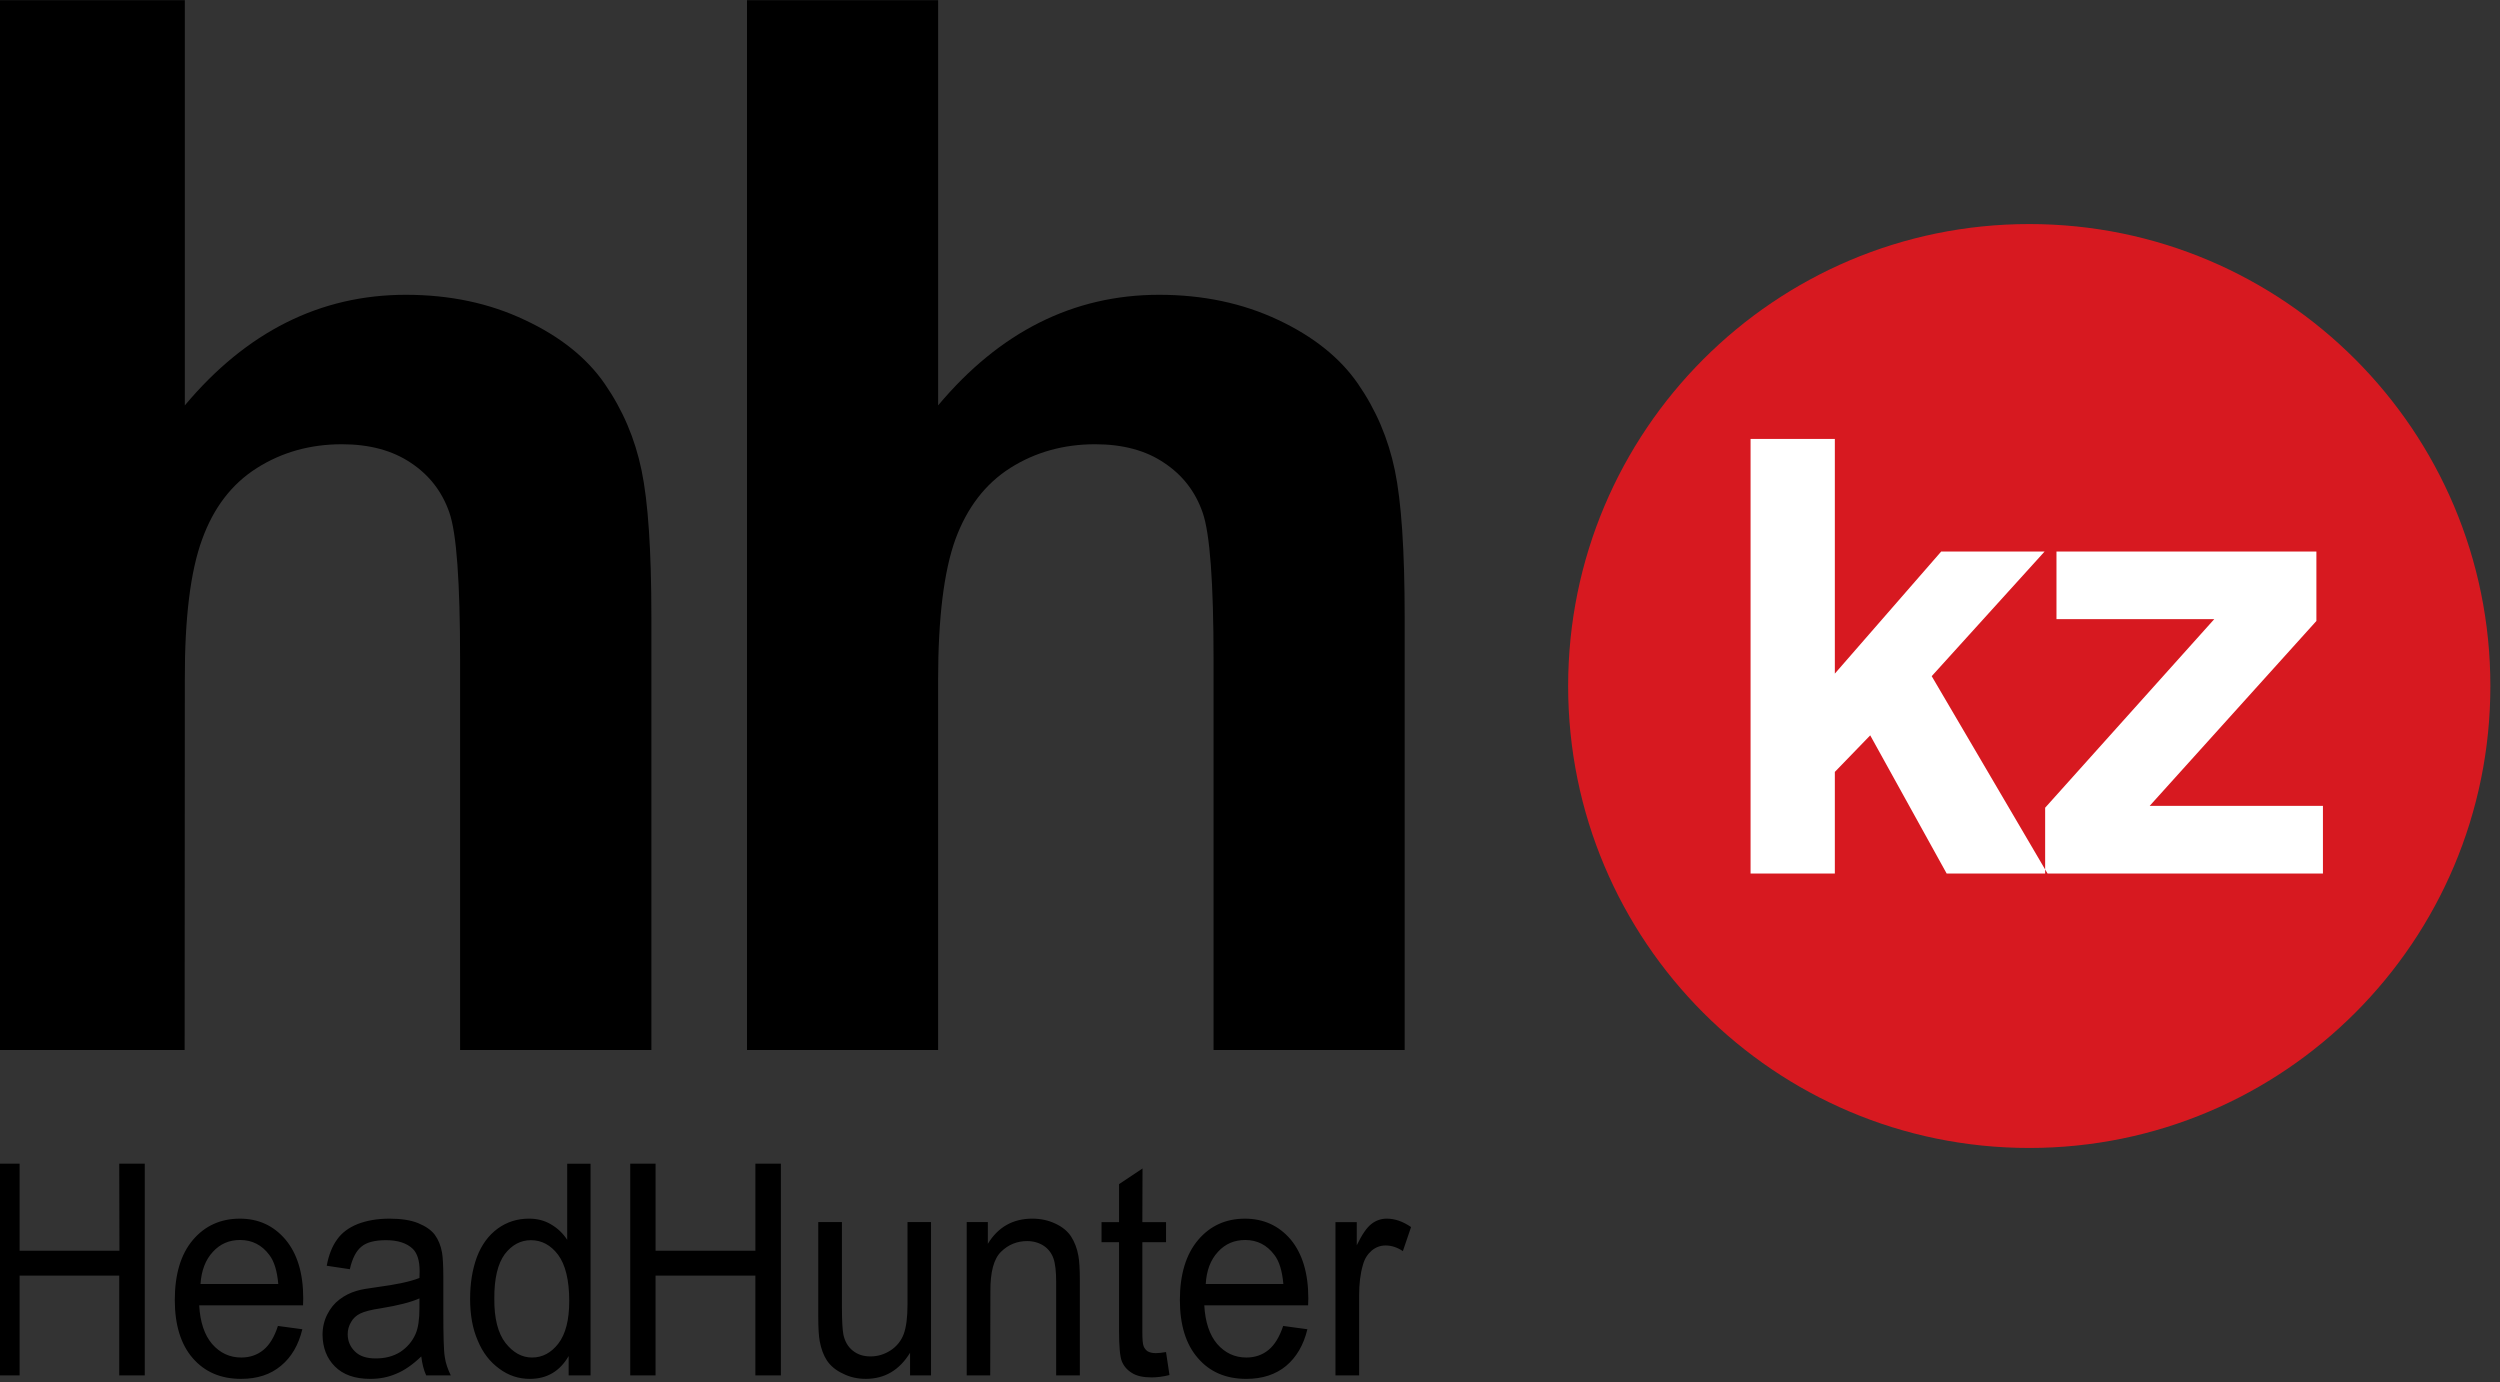 <svg width="217" height="120" viewBox="0 0 217 120" fill="none" xmlns="http://www.w3.org/2000/svg">
<rect x="0" y="0" width="217" height="120" fill="#333333" stroke="none"/>
<g clip-path="url(#clip0)">
<path fill-rule="evenodd" clip-rule="evenodd" d="M16.043 0.02V35.188C21.387 28.804 27.792 25.588 35.224 25.588C39.05 25.588 42.482 26.317 45.55 27.773C48.634 29.215 50.941 31.069 52.492 33.318C54.057 35.584 55.117 38.071 55.685 40.811C56.256 43.537 56.54 47.782 56.54 53.532V91.139H39.936V57.27C39.936 50.554 39.635 46.292 39.003 44.486C38.371 42.665 37.263 41.239 35.667 40.178C34.069 39.101 32.077 38.561 29.674 38.561C26.923 38.561 24.455 39.258 22.305 40.621C20.124 41.999 18.542 44.059 17.546 46.815C16.533 49.572 16.026 53.643 16.043 59.029L16.026 91.139H-0.561V0.02H16.043ZM81.43 0.02V35.188C86.772 28.804 93.178 25.588 100.609 25.588C104.42 25.588 107.866 26.317 110.952 27.773C114.018 29.215 116.327 31.069 117.876 33.318C119.442 35.584 120.501 38.071 121.071 40.811C121.64 43.537 121.925 47.782 121.925 53.532V91.139H105.337V57.27C105.337 50.554 105.022 46.292 104.388 44.486C103.755 42.665 102.649 41.239 101.051 40.178C99.47 39.101 97.461 38.561 95.058 38.561C92.306 38.561 89.84 39.258 87.689 40.621C85.524 41.999 83.942 44.059 82.929 46.815C81.933 49.572 81.428 53.643 81.428 59.029V91.139H64.84V0.02H81.429H81.43ZM-0.513 119.384V101.009H1.702V108.565H10.367L10.35 101.009H12.565V119.384H10.35V110.72H1.702V119.384H-0.513ZM24.123 115.092L26.243 115.378C25.909 116.756 25.294 117.801 24.392 118.546C23.491 119.307 22.335 119.686 20.929 119.686C19.157 119.686 17.766 119.084 16.724 117.881C15.695 116.693 15.172 114.998 15.172 112.844C15.172 110.609 15.695 108.867 16.739 107.632C17.783 106.397 19.157 105.779 20.819 105.779C22.43 105.779 23.743 106.38 24.771 107.585C25.798 108.804 26.32 110.499 26.32 112.701L26.303 113.303H17.291C17.37 114.76 17.75 115.885 18.414 116.661C19.094 117.437 19.932 117.833 20.945 117.833C21.686 117.833 22.335 117.612 22.872 117.168C23.395 116.74 23.822 116.043 24.123 115.092L24.123 115.092ZM17.403 111.45H24.154C24.059 110.34 23.806 109.485 23.379 108.931C22.73 108.059 21.878 107.631 20.834 107.631C19.9 107.631 19.111 107.964 18.477 108.661C17.829 109.358 17.482 110.294 17.403 111.45H17.403ZM36.567 117.738C35.824 118.451 35.097 118.958 34.386 119.244C33.689 119.545 32.947 119.687 32.141 119.687C30.795 119.687 29.784 119.323 29.071 118.611C28.36 117.898 28.012 116.979 27.996 115.87C27.996 115.22 28.138 114.619 28.406 114.096C28.676 113.557 29.04 113.113 29.466 112.797C29.906 112.459 30.405 112.206 30.938 112.052C31.333 111.925 31.934 111.83 32.755 111.719C34.417 111.497 35.618 111.243 36.409 110.927C36.424 110.626 36.424 110.42 36.424 110.341C36.424 109.422 36.218 108.788 35.839 108.408C35.318 107.902 34.527 107.648 33.514 107.648C32.55 107.648 31.837 107.823 31.38 108.202C30.921 108.567 30.574 109.233 30.367 110.168L28.36 109.867C28.533 108.932 28.833 108.17 29.261 107.586C29.672 106.999 30.272 106.555 31.063 106.239C31.853 105.938 32.754 105.779 33.798 105.779C34.827 105.779 35.664 105.906 36.312 106.175C36.961 106.444 37.436 106.777 37.736 107.173C38.037 107.585 38.258 108.092 38.369 108.726C38.433 109.106 38.481 109.803 38.481 110.801V113.81C38.481 115.902 38.512 117.232 38.607 117.786C38.684 118.341 38.876 118.864 39.129 119.386H36.993C36.774 118.911 36.646 118.372 36.566 117.738H36.567ZM36.408 112.701C35.666 113.033 34.543 113.318 33.073 113.557C32.218 113.683 31.619 113.841 31.27 114.015C30.938 114.174 30.651 114.427 30.48 114.744C30.283 115.063 30.179 115.431 30.18 115.805C30.18 116.408 30.401 116.914 30.811 117.309C31.224 117.722 31.823 117.912 32.614 117.912C33.42 117.912 34.117 117.737 34.733 117.358C35.334 116.962 35.791 116.438 36.078 115.773C36.298 115.265 36.409 114.521 36.409 113.523V112.701H36.408ZM49.358 119.386V117.706C48.599 119.022 47.477 119.687 45.992 119.687C45.027 119.687 44.143 119.403 43.335 118.8C42.529 118.214 41.897 117.406 41.469 116.361C41.011 115.315 40.806 114.111 40.806 112.733C40.806 111.418 40.995 110.199 41.391 109.121C41.801 108.044 42.403 107.221 43.21 106.634C44.001 106.064 44.902 105.778 45.913 105.778C46.625 105.778 47.273 105.937 47.843 106.285C48.405 106.613 48.881 107.069 49.233 107.617V101.01H51.259V119.387H49.359L49.358 119.386ZM42.907 112.732C42.892 114.442 43.226 115.725 43.874 116.566C44.538 117.405 45.296 117.833 46.182 117.833C47.083 117.833 47.843 117.422 48.459 116.629C49.091 115.806 49.41 114.587 49.41 112.922C49.41 111.101 49.076 109.77 48.443 108.915C47.811 108.075 47.02 107.648 46.087 107.648C45.187 107.648 44.427 108.059 43.809 108.866C43.21 109.69 42.893 110.973 42.907 112.733L42.907 112.732ZM54.705 119.384V101.009H56.903V108.565H65.568V101.009H67.781V119.384H65.567V110.72H56.902V119.384H54.705ZM78.993 119.384V117.421C78.06 118.941 76.78 119.685 75.151 119.685C74.441 119.685 73.775 119.543 73.159 119.226C72.54 118.942 72.084 118.545 71.783 118.102C71.482 117.642 71.278 117.088 71.152 116.422C71.071 115.979 71.025 115.282 71.025 114.316V106.078H73.079V113.46C73.079 114.632 73.128 115.424 73.205 115.837C73.332 116.438 73.601 116.898 74.013 117.23C74.441 117.578 74.946 117.737 75.562 117.737C76.18 117.737 76.763 117.563 77.301 117.215C77.822 116.88 78.222 116.385 78.44 115.804C78.662 115.202 78.772 114.347 78.772 113.206V106.077H80.812V119.384H78.993V119.384ZM83.911 119.384V106.078H85.745V107.963C86.631 106.505 87.928 105.778 89.605 105.778C90.316 105.778 90.995 105.92 91.597 106.206C92.213 106.49 92.671 106.87 92.971 107.33C93.272 107.804 93.493 108.359 93.604 109.008C93.684 109.419 93.731 110.149 93.731 111.195V119.384H91.675V111.29C91.675 110.371 91.597 109.673 91.439 109.231C91.286 108.784 90.991 108.399 90.599 108.137C90.188 107.868 89.698 107.726 89.159 107.726C88.291 107.726 87.532 108.026 86.9 108.644C86.268 109.247 85.951 110.403 85.966 112.113L85.951 119.384H83.91L83.911 119.384ZM101.211 117.357L101.511 119.354C100.943 119.497 100.42 119.559 99.96 119.559C99.22 119.559 98.648 119.433 98.237 119.163C97.827 118.91 97.543 118.577 97.37 118.149C97.211 117.738 97.132 116.835 97.132 115.488V107.822H95.613V106.079H97.133V102.784L99.171 101.422L99.156 106.079H101.213V107.822H99.156V115.616C99.156 116.249 99.188 116.661 99.267 116.851C99.33 117.025 99.457 117.183 99.615 117.294C99.788 117.39 100.011 117.453 100.326 117.453C100.549 117.453 100.848 117.421 101.212 117.358L101.211 117.357ZM111.379 115.092L113.481 115.378C113.15 116.756 112.534 117.801 111.632 118.562C110.73 119.307 109.574 119.687 108.186 119.687C106.413 119.687 105.005 119.084 103.978 117.882C102.934 116.694 102.413 114.998 102.413 112.844C102.413 110.61 102.95 108.868 103.994 107.632C105.039 106.397 106.397 105.78 108.059 105.78C109.672 105.78 110.999 106.381 112.028 107.585C113.04 108.805 113.562 110.5 113.562 112.702C113.562 112.828 113.545 113.034 113.545 113.303H104.533C104.611 114.761 104.991 115.885 105.655 116.662C106.336 117.438 107.173 117.833 108.186 117.833C108.927 117.833 109.576 117.612 110.113 117.169C110.635 116.741 111.063 116.044 111.379 115.093L111.379 115.092ZM104.659 111.45H111.395C111.299 110.341 111.047 109.486 110.619 108.931C109.971 108.059 109.118 107.632 108.09 107.632C107.142 107.632 106.351 107.964 105.718 108.661C105.07 109.359 104.723 110.295 104.659 111.45V111.45ZM115.918 119.386V106.08H117.767V108.091C118.227 107.141 118.653 106.523 119.064 106.222C119.435 105.934 119.891 105.778 120.361 105.778C121.072 105.778 121.769 106.017 122.48 106.508L121.77 108.598C121.278 108.266 120.772 108.107 120.266 108.107C119.823 108.107 119.429 108.25 119.063 108.551C118.718 108.852 118.447 109.248 118.304 109.786C118.068 110.578 117.973 111.465 117.973 112.416V119.386H115.917L115.918 119.386Z" fill="black"/>
<path fill-rule="evenodd" clip-rule="evenodd" d="M216.164 59.546C216.164 81.703 198.242 99.643 176.141 99.643C154.039 99.643 136.115 81.703 136.115 59.546C136.115 37.404 154.037 19.448 176.14 19.448C198.242 19.448 216.164 37.404 216.164 59.546H216.164Z" fill="#D71920"/>
<path fill-rule="evenodd" clip-rule="evenodd" d="M159.264 38.101H151.949V75.821H159.264V67.001L162.335 63.829L168.969 75.821H177.725L167.672 58.691L177.471 47.873H168.495L159.264 58.469L159.264 38.101ZM178.502 47.872V53.742H192.197L177.519 70.11V75.821H201.631V69.951H186.591L201.063 53.901V47.871L178.502 47.872Z" fill="white"/>
</g>
<defs>
<clipPath id="clip0">
<rect width="217" height="120" fill="white"/>
</clipPath>
</defs>
</svg>

